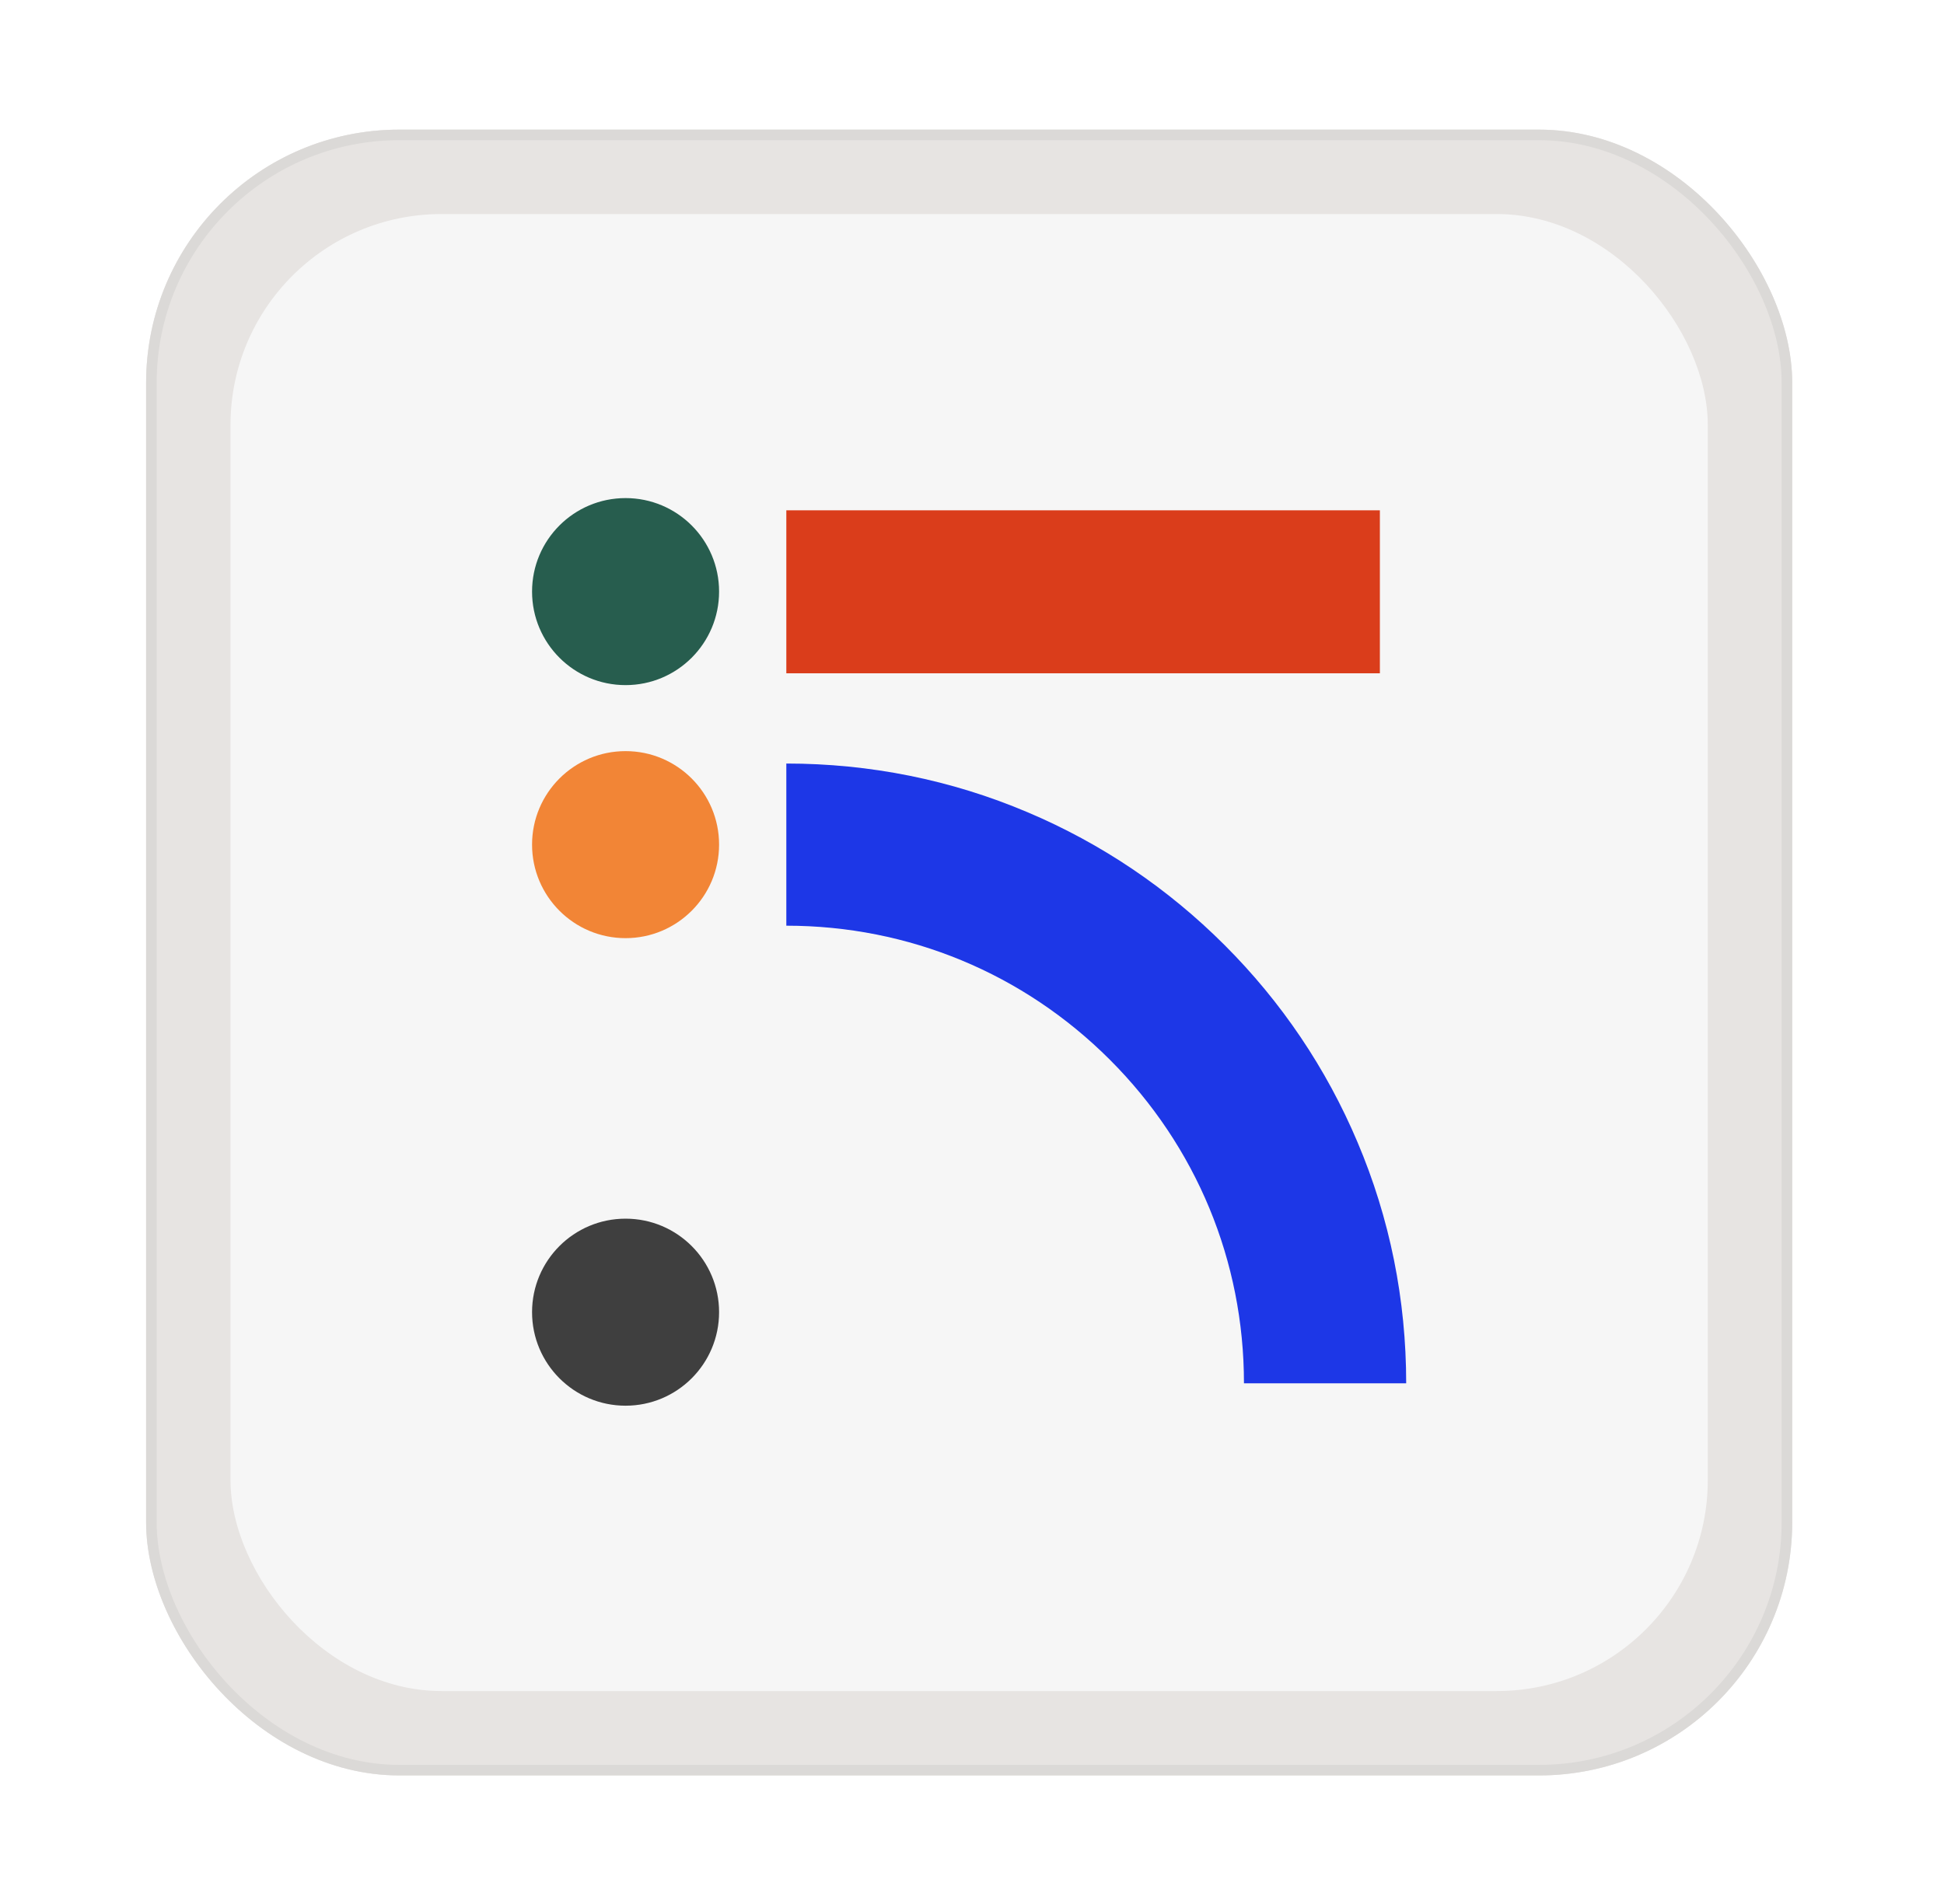 <svg width="49" height="48" viewBox="0 0 49 48" fill="none" xmlns="http://www.w3.org/2000/svg">
<g filter="url(#filter0_d_326_1610)">
<rect x="3.683" y="1.672" width="41.491" height="41.491" rx="6.383" fill="#E7E4E2"/>
<rect x="3.816" y="1.805" width="41.225" height="41.225" rx="6.25" stroke="#DBD9D7" stroke-width="0.266"/>
<rect x="5.81" y="3.8" width="37.236" height="37.236" rx="5.319" fill="#F6F6F6"/>
<path d="M34.781 11.269H19.82V15.378H34.781V11.269Z" fill="#DA3D1B"/>
<path d="M35.444 33.277H31.355C31.355 30.195 30.154 27.299 27.976 25.121C25.798 22.943 22.902 21.741 19.82 21.741V17.653C21.926 17.653 23.975 18.064 25.901 18.881C27.76 19.667 29.434 20.797 30.867 22.23C32.3 23.662 33.43 25.337 34.216 27.196C35.033 29.122 35.444 31.171 35.444 33.277Z" fill="#1D37E7"/>
<path d="M15.768 33.842C17.07 33.842 18.125 32.786 18.125 31.484C18.125 30.182 17.07 29.127 15.768 29.127C14.466 29.127 13.411 30.182 13.411 31.484C13.411 32.786 14.466 33.842 15.768 33.842Z" fill="#3F3F3F"/>
<path d="M15.768 22.055C17.07 22.055 18.125 20.999 18.125 19.697C18.125 18.395 17.07 17.34 15.768 17.34C14.466 17.34 13.411 18.395 13.411 19.697C13.411 20.999 14.466 22.055 15.768 22.055Z" fill="#F28536"/>
<path d="M15.768 15.676C17.07 15.676 18.125 14.62 18.125 13.318C18.125 12.016 17.07 10.961 15.768 10.961C14.466 10.961 13.411 12.016 13.411 13.318C13.411 14.62 14.466 15.676 15.768 15.676Z" fill="#275D4E"/>
</g>
<defs>
<filter id="filter0_d_326_1610" x="0.491" y="0.077" width="47.875" height="47.874" filterUnits="userSpaceOnUse" color-interpolation-filters="sRGB">
<feFlood flood-opacity="0" result="BackgroundImageFix"/>
<feColorMatrix in="SourceAlpha" type="matrix" values="0 0 0 0 0 0 0 0 0 0 0 0 0 0 0 0 0 0 127 0" result="hardAlpha"/>
<feOffset dy="1.596"/>
<feGaussianBlur stdDeviation="1.596"/>
<feComposite in2="hardAlpha" operator="out"/>
<feColorMatrix type="matrix" values="0 0 0 0 0 0 0 0 0 0 0 0 0 0 0 0 0 0 0.03 0"/>
<feBlend mode="normal" in2="BackgroundImageFix" result="effect1_dropShadow_326_1610"/>
<feBlend mode="normal" in="SourceGraphic" in2="effect1_dropShadow_326_1610" result="shape"/>
</filter>
</defs>
</svg>
